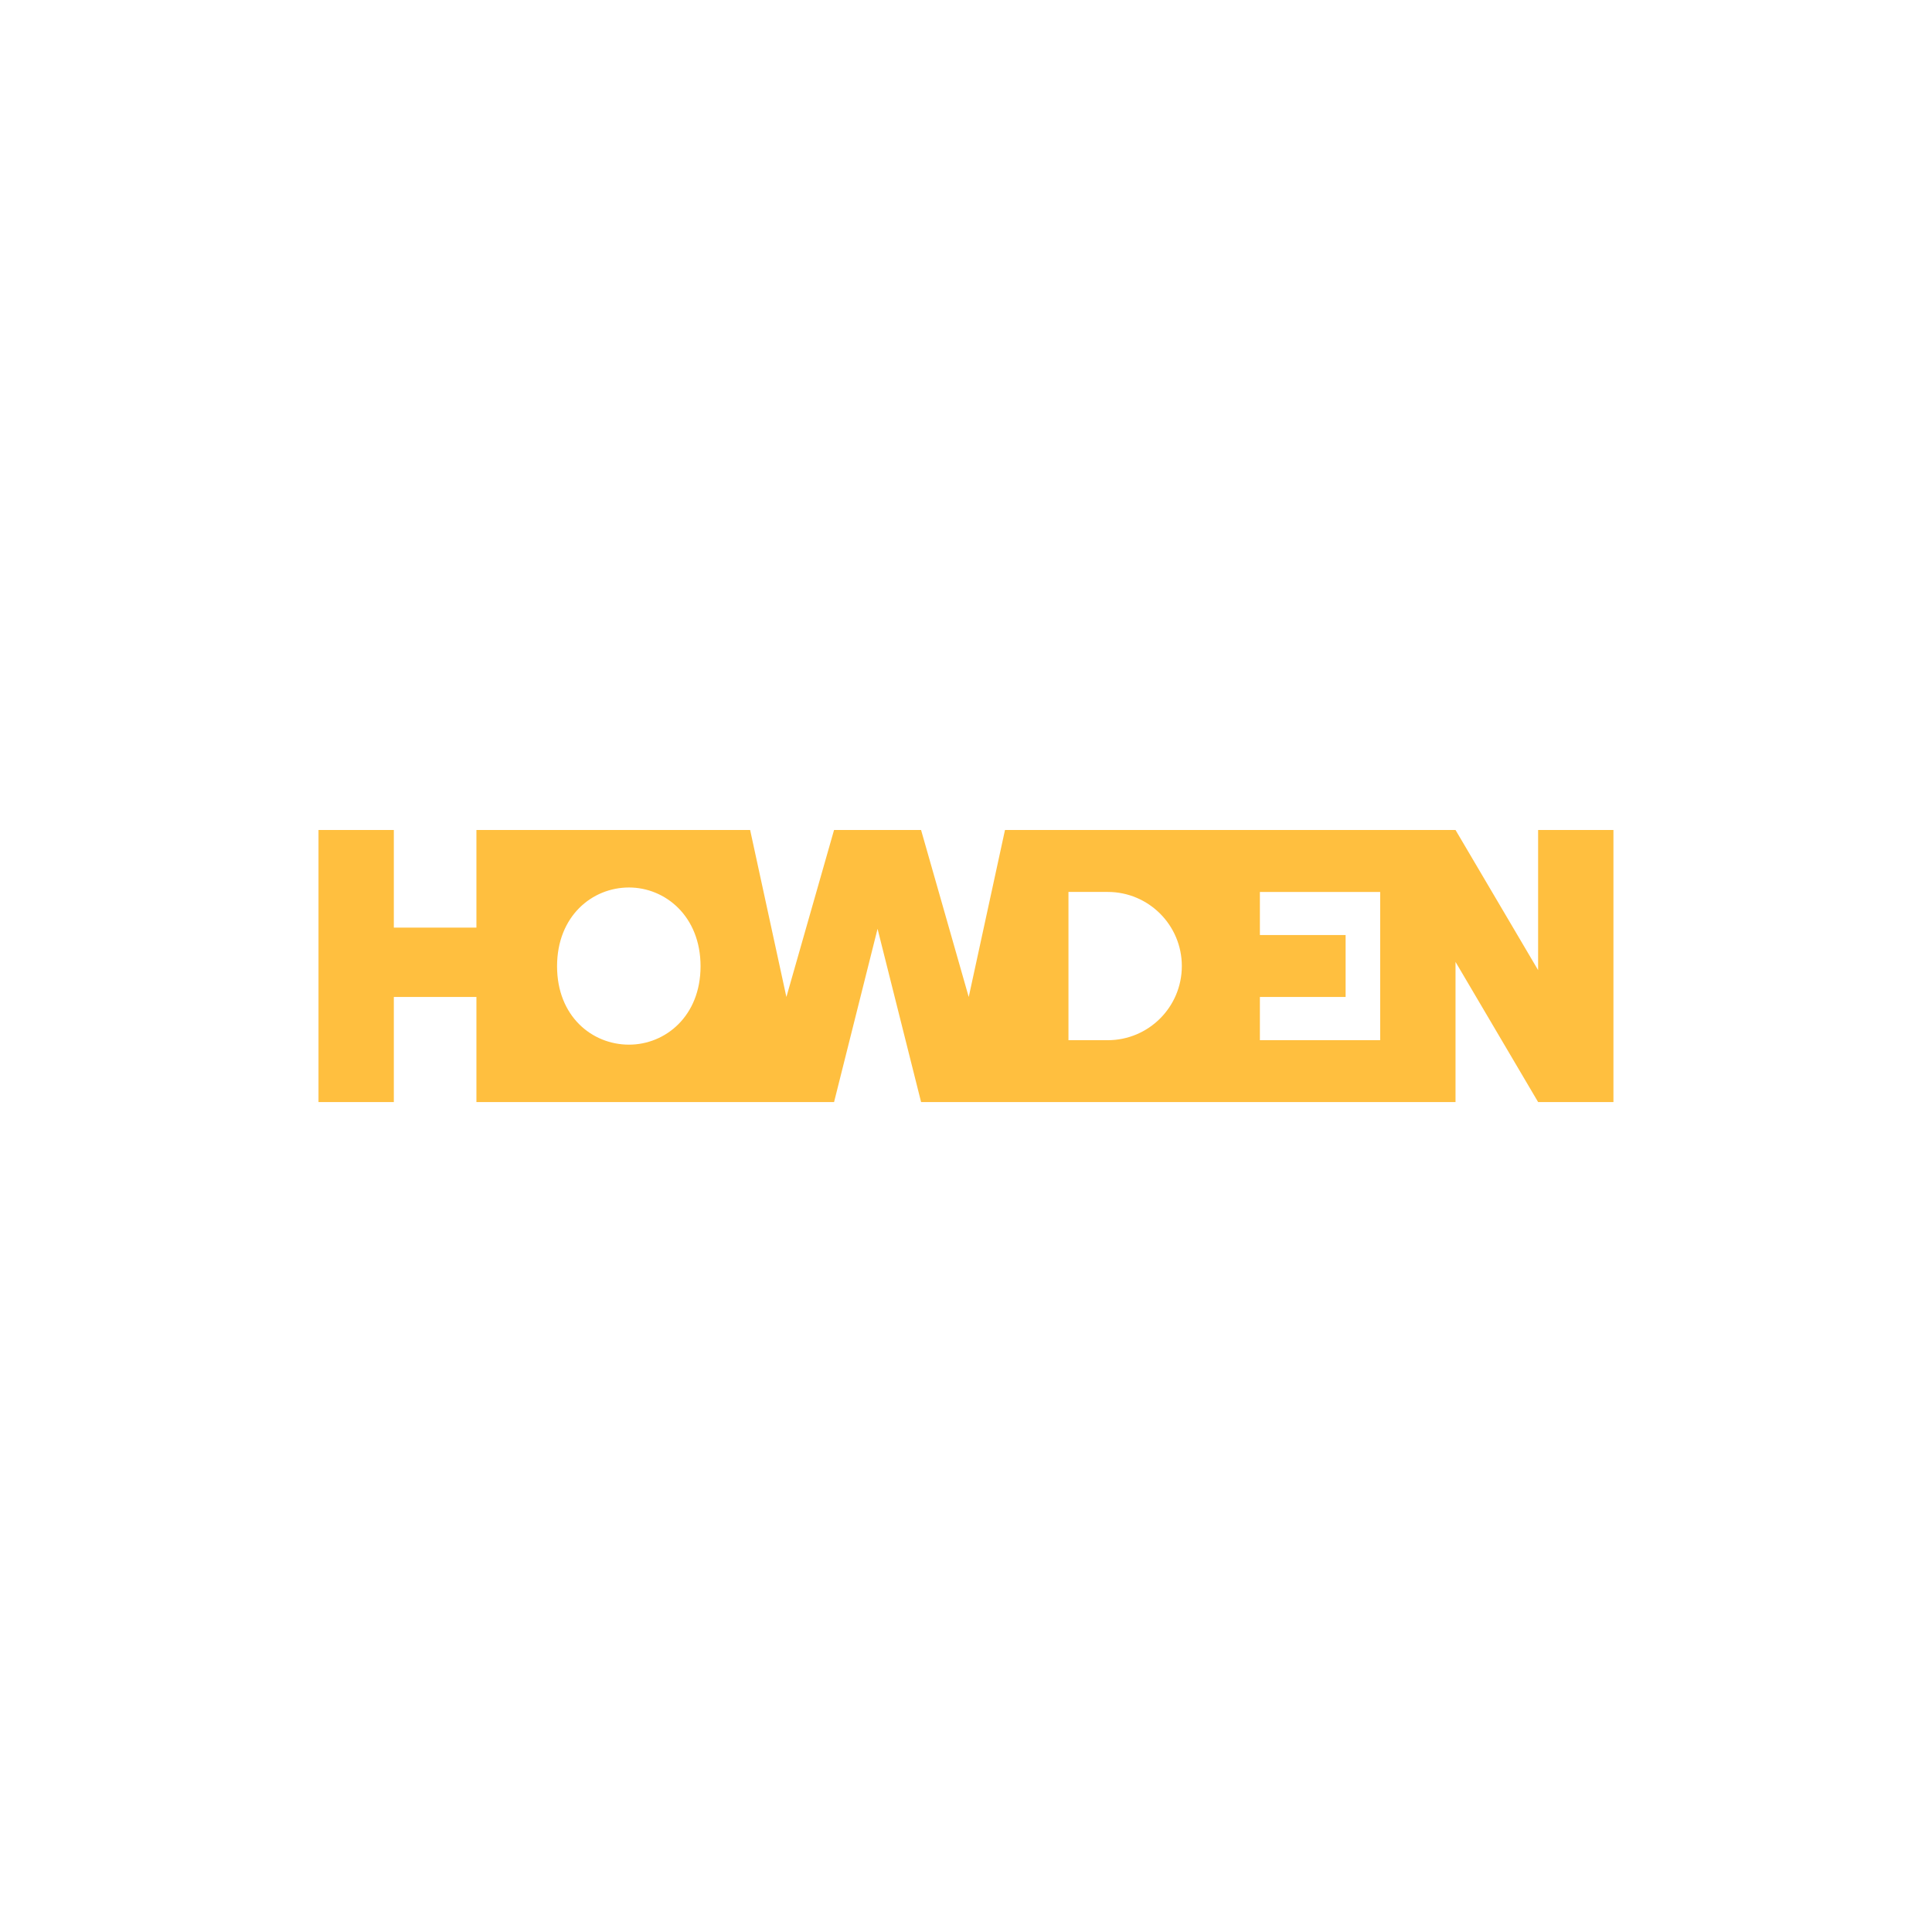 <svg xmlns="http://www.w3.org/2000/svg" id="Howden_dark" viewBox="0 0 85.04 85.04"><path d="M36.713,48.508l1.914-7.625,1.916,7.625h23.524v-6.168l3.635,6.168h3.316v-11.975h-3.316v6.168l-3.635-6.168h-19.831l-1.596,7.351-2.098-7.351h-3.83s-2.098,7.351-2.098,7.351l-1.596-7.351h-12.048v4.297h-3.635v-4.297h-3.316v11.975h3.316v-4.624h3.635v4.624h15.742ZM48.757,45.786h-1.727v-6.526h1.727c1.802,0,3.263,1.461,3.263,3.263s-1.461,3.263-3.263,3.263ZM60.751,45.785h-5.295s0-1.902,0-1.902h3.773v-2.726h-3.773v-1.896h5.295v6.524ZM27.686,45.982c-1.63,0-3.166-1.251-3.166-3.451s1.535-3.467,3.166-3.467c1.599,0,3.15,1.266,3.15,3.467s-1.551,3.451-3.15,3.451Z" fill="#ffbf3f"></path></svg>